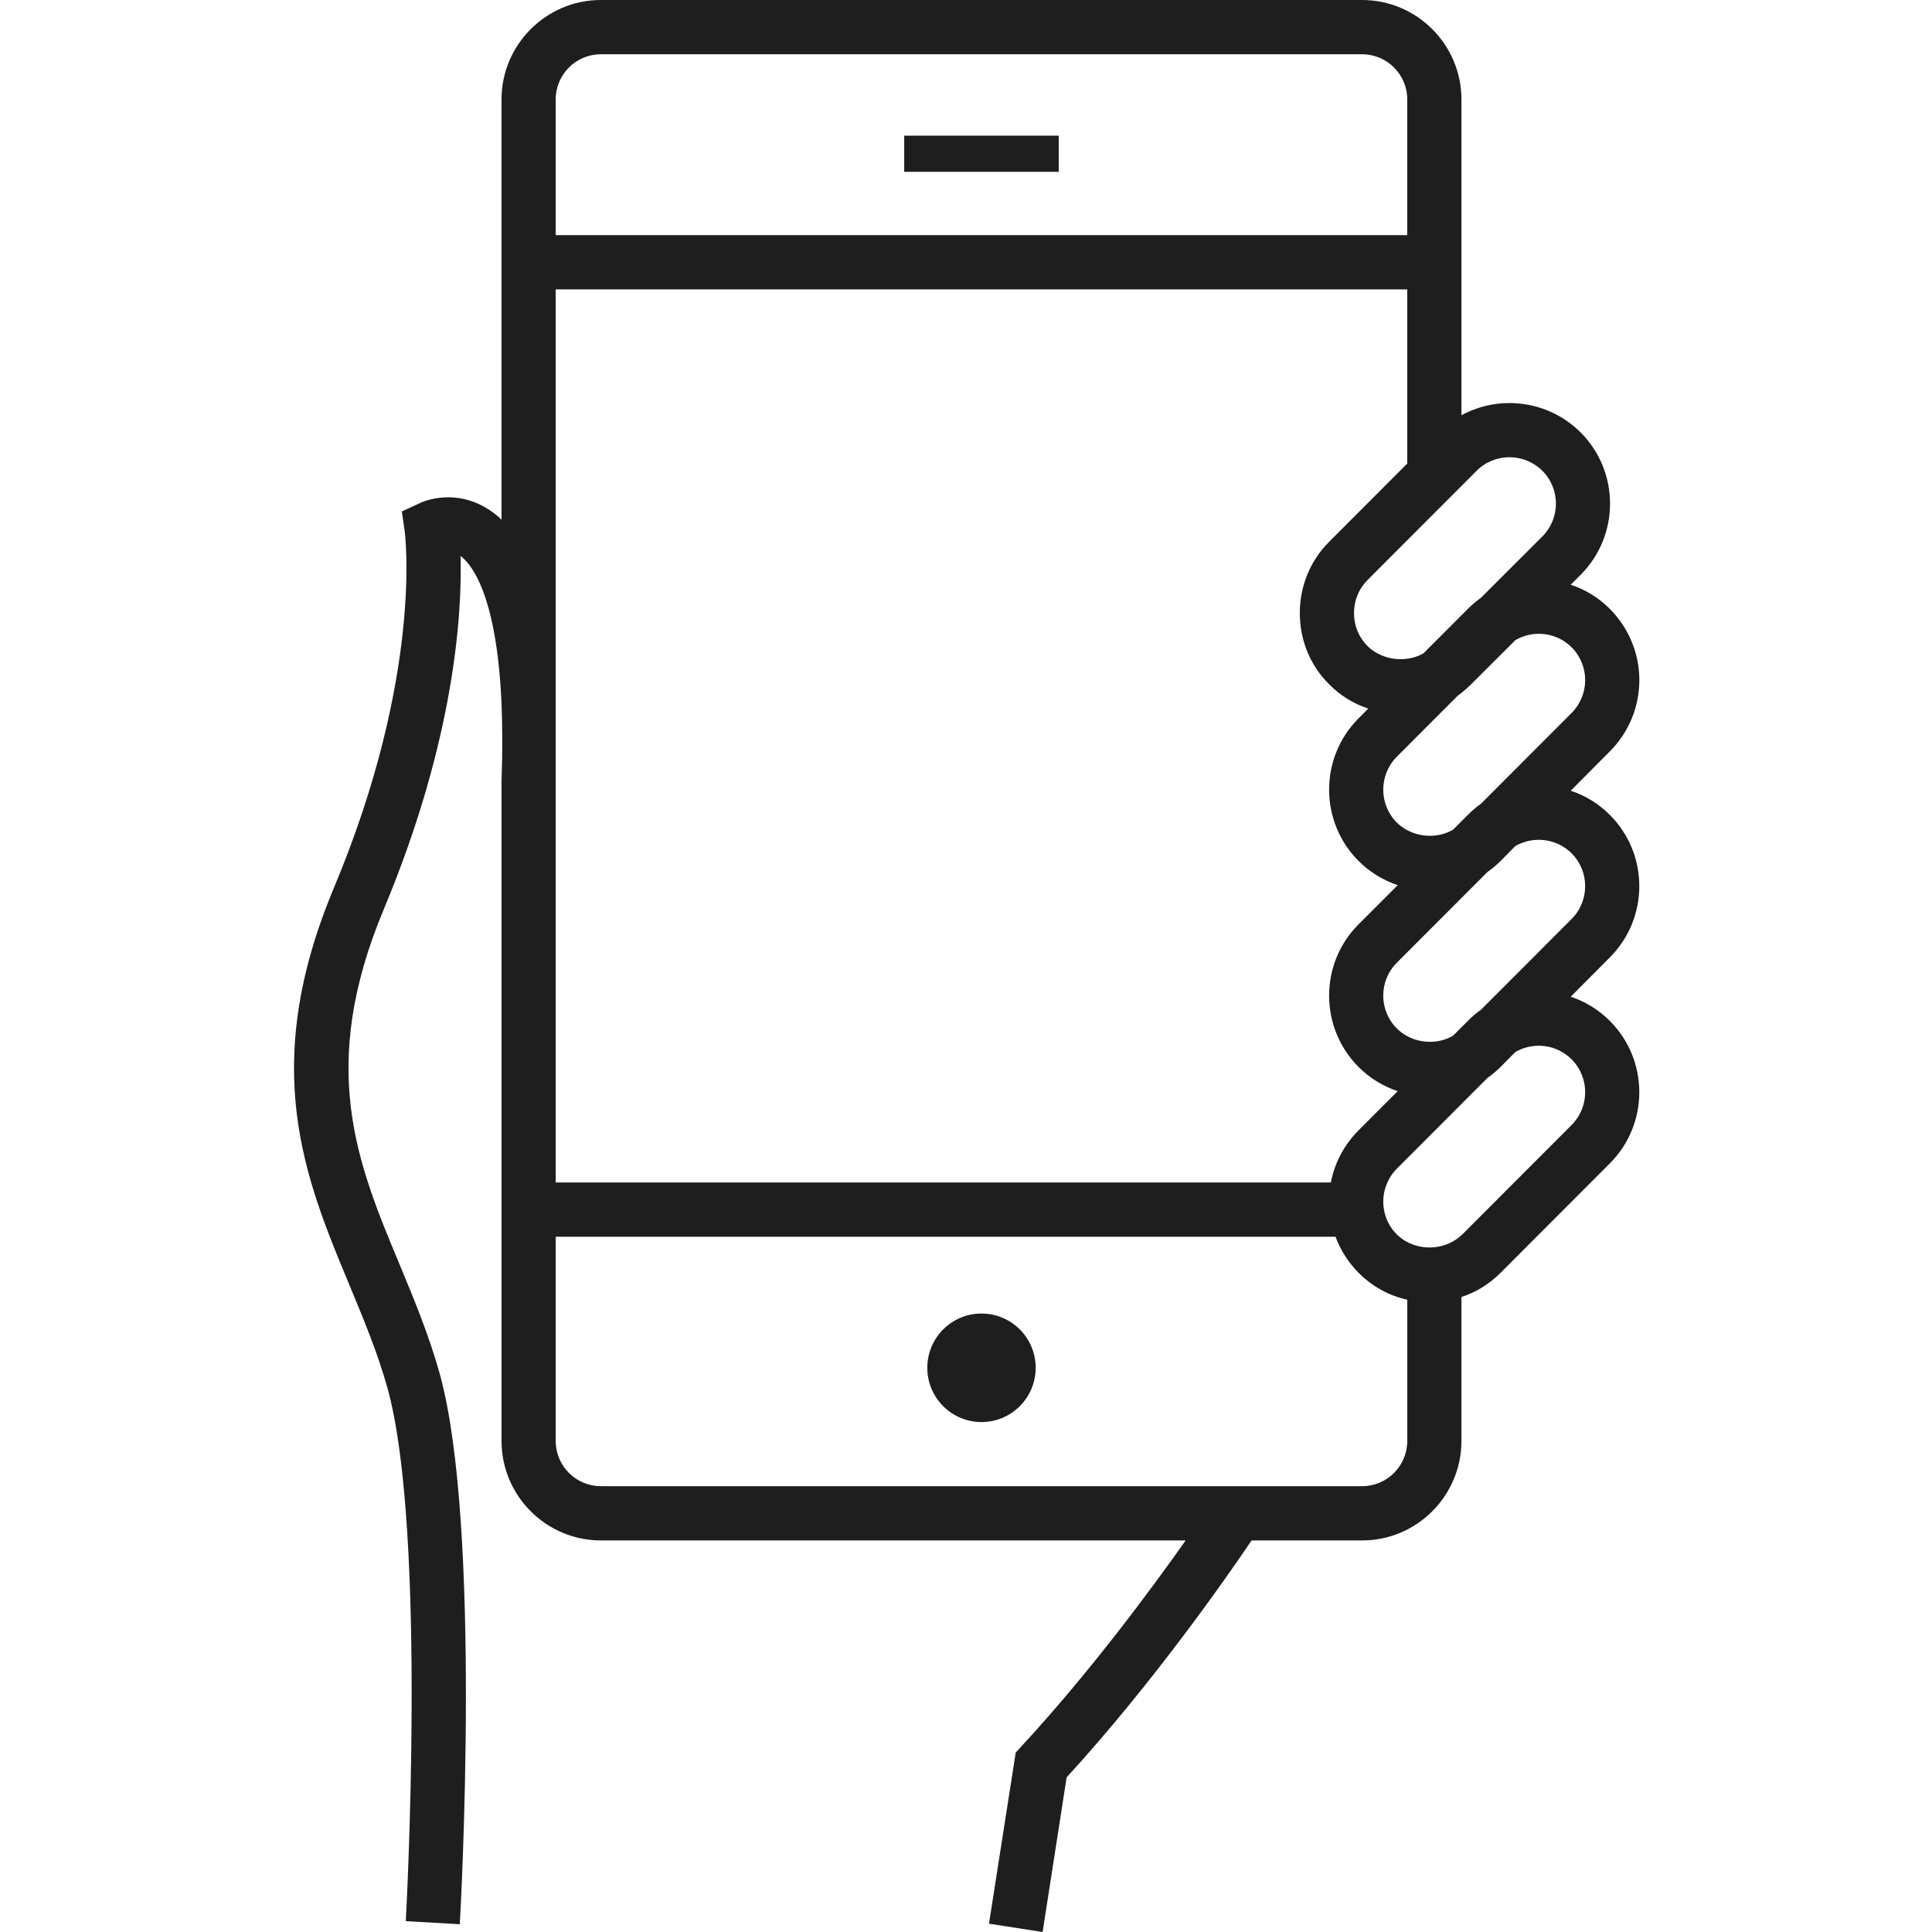 <?xml version="1.0" encoding="iso-8859-1"?>
<!-- Generator: Adobe Illustrator 19.0.1, SVG Export Plug-In . SVG Version: 6.00 Build 0)  -->
<svg version="1.1" xmlns="http://www.w3.org/2000/svg" xmlns:xlink="http://www.w3.org/1999/xlink" x="0px" y="0px"
	 viewBox="0 0 128 128" style="enable-background:new 0 0 128 128;" xml:space="preserve">
<g id="_x38_">
	<path id="icon_6_" style="fill:#1E1E1E;" d="M106.661,53.994c-0.754-0.755-1.639-1.294-2.597-1.606l2.597-2.612
		c1.292-1.294,1.95-3.008,1.95-4.721c0-1.702-0.658-3.403-1.95-4.709c-0.754-0.755-1.639-1.294-2.597-1.606l0.658-0.659
		c2.597-2.6,2.597-6.83,0-9.43c-2.142-2.133-5.373-2.516-7.897-1.138V6.591C96.825,2.96,93.869,0,90.244,0H39.808
		c-3.626,0-6.581,2.96-6.581,6.591v27.848c-0.239-0.252-0.503-0.455-0.778-0.635c-2.262-1.51-4.391-0.587-4.619-0.479l-1.208,0.563
		l0.191,1.318c0.012,0.096,1.256,9.418-4.691,23.618c-4.978,11.887-1.926,19.22,1.029,26.314c0.957,2.313,1.867,4.482,2.525,6.842
		c2.632,9.49,1.221,35.05,1.209,35.301l3.578,0.204c0.06-1.066,1.46-26.398-1.328-36.464c-0.718-2.576-1.711-4.961-2.668-7.262
		c-2.8-6.71-5.433-13.037-1.029-23.546c4.715-11.288,5.181-19.652,5.074-23.378c0.67,0.491,2.393,2.444,2.716,9.778
		c0.06,1.486,0.072,3.187,0,5.129v43.725c0,3.631,2.956,6.591,6.581,6.591h38.745c-2.285,3.235-6.366,8.759-10.889,13.648
		l-0.371,0.407l-1.771,11.336L69.076,128l1.591-10.245c5.791-6.327,10.661-13.337,12.253-15.697h7.323
		c3.626,0,6.581-2.96,6.581-6.591v-9.538c0.969-0.311,1.855-0.863,2.597-1.606l7.239-7.25c2.597-2.6,2.597-6.83,0-9.43
		c-0.754-0.755-1.639-1.294-2.597-1.606l2.597-2.612C109.257,60.825,109.257,56.595,106.661,53.994z M104.124,42.886
		c1.197,1.198,1.197,3.151,0,4.35l-6.007,6.015c-0.311,0.216-0.598,0.467-0.874,0.743l-0.969,0.971
		c-0.909,0.539-2.106,0.539-3.039,0.036c-0.251-0.132-0.491-0.3-0.694-0.503c-1.197-1.21-1.197-3.151,0-4.362l0.694-0.695
		l3.362-3.367c0.084-0.06,0.156-0.108,0.227-0.168c0.227-0.18,0.443-0.371,0.646-0.575l2.932-2.924
		C101.575,41.724,103.119,41.88,104.124,42.886z M90.004,70.686c0.742,0.743,1.627,1.282,2.597,1.606l-2.597,2.6
		c-0.969,0.971-1.591,2.181-1.831,3.451H36.816V19.172h56.419v11.539L88.054,35.9c-1.256,1.258-1.938,2.936-1.938,4.721
		c0,1.785,0.682,3.463,1.938,4.709c0.742,0.755,1.627,1.294,2.597,1.618l-0.646,0.647c-2.597,2.6-2.597,6.842,0,9.442
		c0.742,0.743,1.627,1.282,2.597,1.606l-2.597,2.6C87.408,63.844,87.408,68.074,90.004,70.686z M96.825,32.198l1.005-1.007
		c0.598-0.599,1.388-0.899,2.178-0.899c0.79,0,1.568,0.3,2.178,0.899c1.197,1.198,1.197,3.151,0,4.35l-4.068,4.062
		c-0.299,0.216-0.598,0.467-0.874,0.743l-2.92,2.924c-0.335,0.204-0.706,0.324-1.089,0.371c-0.945,0.132-1.962-0.168-2.644-0.851
		c-0.574-0.575-0.885-1.342-0.885-2.169c0-0.827,0.311-1.606,0.885-2.181l2.644-2.648L96.825,32.198z M36.816,6.591
		c0-1.654,1.34-2.996,2.991-2.996h50.436c1.651,0,2.991,1.342,2.991,2.996v8.987H36.816V6.591z M93.235,95.467
		c0,1.654-1.34,2.996-2.991,2.996H39.808c-1.651,0-2.991-1.342-2.991-2.996V81.938h51.668c0.311,0.863,0.826,1.678,1.52,2.385
		c0.897,0.899,2.01,1.522,3.231,1.785V95.467z M104.124,70.183c1.197,1.198,1.197,3.151,0,4.35l-7.239,7.25
		c-0.024,0.024-0.036,0.036-0.06,0.048c-0.945,0.899-2.453,1.066-3.59,0.455c-0.191-0.096-0.359-0.204-0.515-0.347
		c-0.06-0.048-0.12-0.096-0.18-0.156c-0.921-0.923-1.137-2.313-0.622-3.439c0.144-0.336,0.347-0.635,0.622-0.911l6.007-6.015
		c0.311-0.216,0.598-0.467,0.873-0.731l0.969-0.983C101.575,69.009,103.119,69.177,104.124,70.183z M104.124,60.884L98.117,66.9
		c-0.311,0.216-0.598,0.467-0.874,0.743l-0.969,0.971c-0.909,0.539-2.106,0.539-3.039,0.036c-0.251-0.132-0.491-0.312-0.694-0.515
		c-1.197-1.198-1.197-3.151,0-4.35l6.007-6.015c0.311-0.216,0.598-0.455,0.873-0.731l0.969-0.983
		c1.185-0.683,2.728-0.527,3.733,0.479C105.32,57.733,105.32,59.686,104.124,60.884z M70.145,11.384H59.906V8.987h10.239V11.384z
		 M61.436,90.62c0-1.985,1.607-3.595,3.59-3.595c1.983,0,3.59,1.609,3.59,3.595s-1.607,3.595-3.59,3.595
		C63.043,94.215,61.436,92.605,61.436,90.62z"/>
</g>
<g id="Layer_1">
</g>
</svg>

